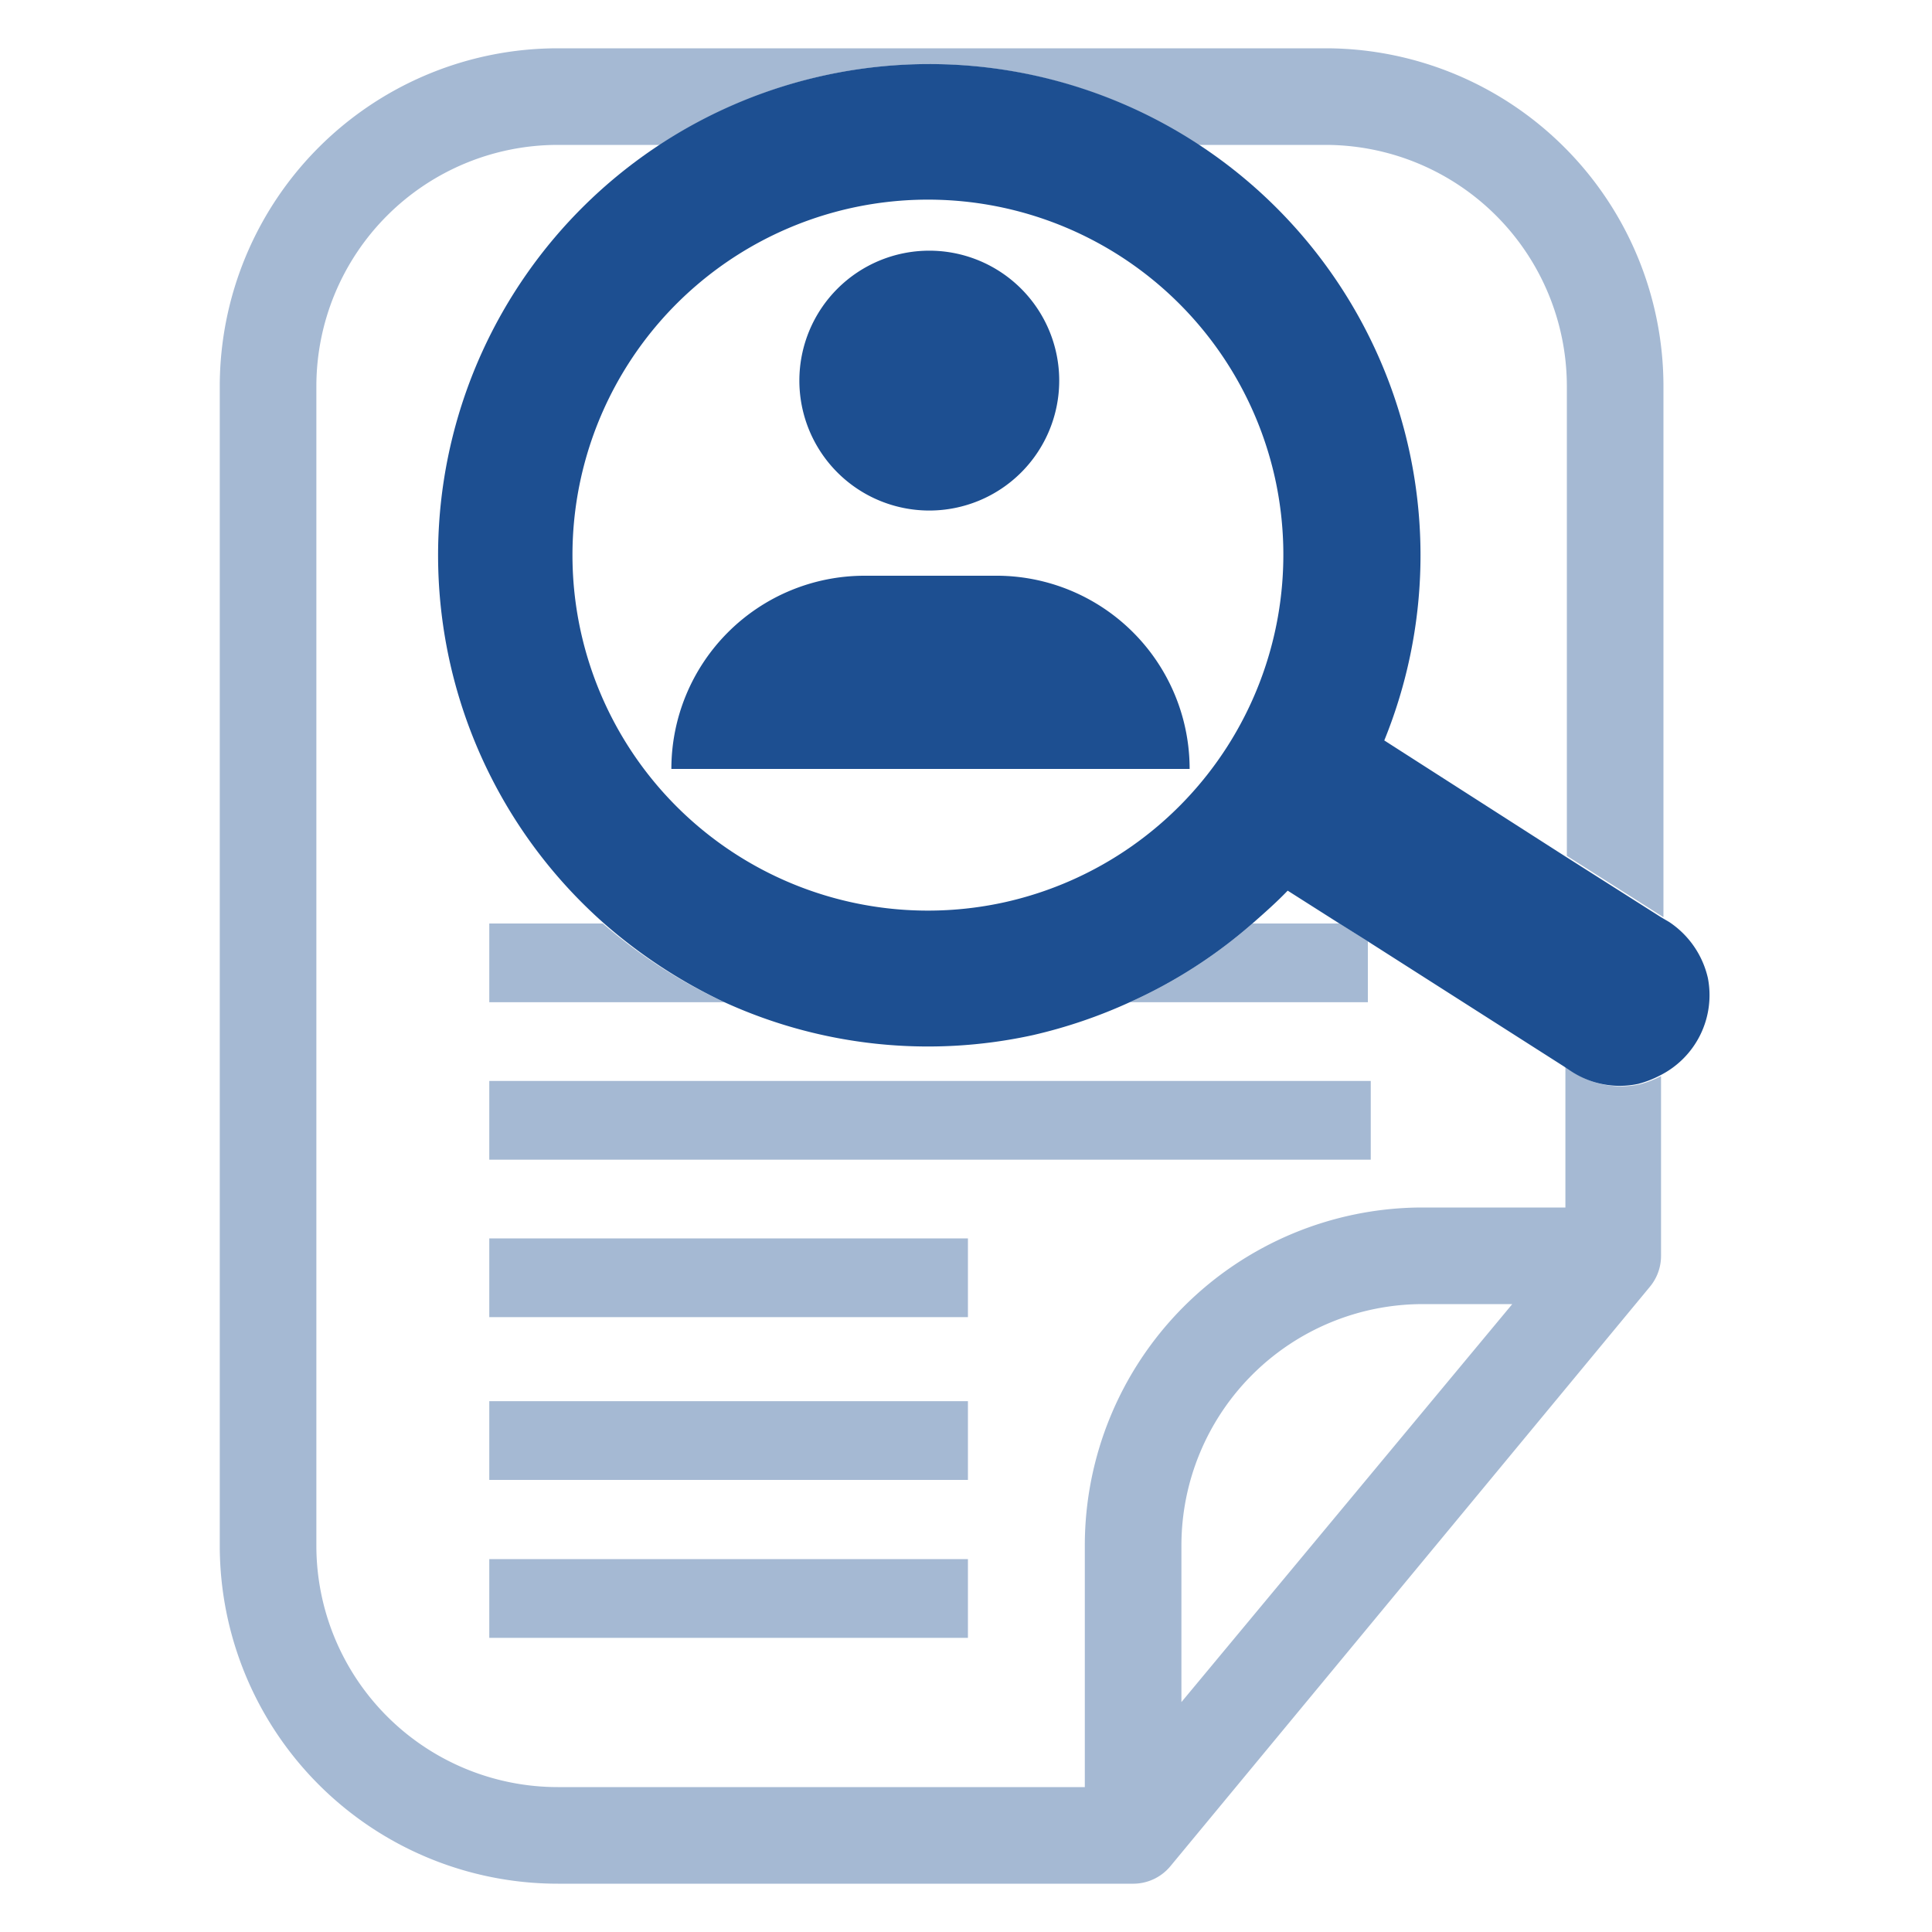 <svg xmlns="http://www.w3.org/2000/svg" viewBox="0 0 40 40"><defs><style>.a{fill:#a5b9d3;}.b{fill:#1d4f91;}</style></defs><path class="a" d="M32.56,22.19l-.15-.1V25h-3a7,7,0,0,0-6.95,7v5H11.55a5,5,0,0,1-5-5V8a5,5,0,0,1,5-5h2.12A10.1,10.1,0,0,1,24.8,3h2.64a5,5,0,0,1,5,5v9.72l2,1.27V8a7,7,0,0,0-6.95-7H11.55a7,7,0,0,0-7,7V32a7,7,0,0,0,7,7H23.47a1,1,0,0,0,.76-.36l9.93-12a1,1,0,0,0,.23-.64V22.28a2.11,2.11,0,0,1-.44.17A1.83,1.83,0,0,1,32.56,22.19Zm-8.1,13.05V32a5,5,0,0,1,5-5h1.85Z"/><path class="a" d="M10.13,20.75H15a10.66,10.66,0,0,1-2.52-1.63H10.13Z"/><rect class="a" x="10.13" y="22.38" width="18.25" height="1.63"/><rect class="a" x="10.13" y="32.28" width="9.91" height="1.63"/><rect class="a" x="10.13" y="25.64" width="9.91" height="1.63"/><path class="a" d="M28.32,19.49l-.59-.37h-1.8a10.18,10.18,0,0,1-2.54,1.63h4.93Z"/><rect class="a" x="10.13" y="29.01" width="9.91" height="1.63"/><path class="b" d="M20.59,11.92H17.9a4,4,0,0,0-4,4H24.63A4,4,0,0,0,20.59,11.92Z"/><path class="b" d="M19.24,10.57a2.69,2.69,0,1,0-2.69-2.69A2.69,2.69,0,0,0,19.24,10.57Z"/><path class="b" d="M35.36,20.25a1.9,1.9,0,0,0-.8-1.16l-.17-.1-2-1.27h0l-3.73-2.39a10.17,10.17,0,1,0-16.14,3.8A10.66,10.66,0,0,0,15,20.75a10.14,10.14,0,0,0,6.39.68,10.43,10.43,0,0,0,2-.68,10.18,10.18,0,0,0,2.54-1.63c.25-.22.5-.44.73-.68l1.07.68.59.37,4.06,2.59h0l.15.1a1.83,1.83,0,0,0,1.39.26,2.11,2.11,0,0,0,.44-.17A1.86,1.86,0,0,0,35.36,20.25ZM20.8,18.68a7.36,7.36,0,1,1,5.6-8.77A7.37,7.37,0,0,1,20.8,18.68Z"/></svg>
